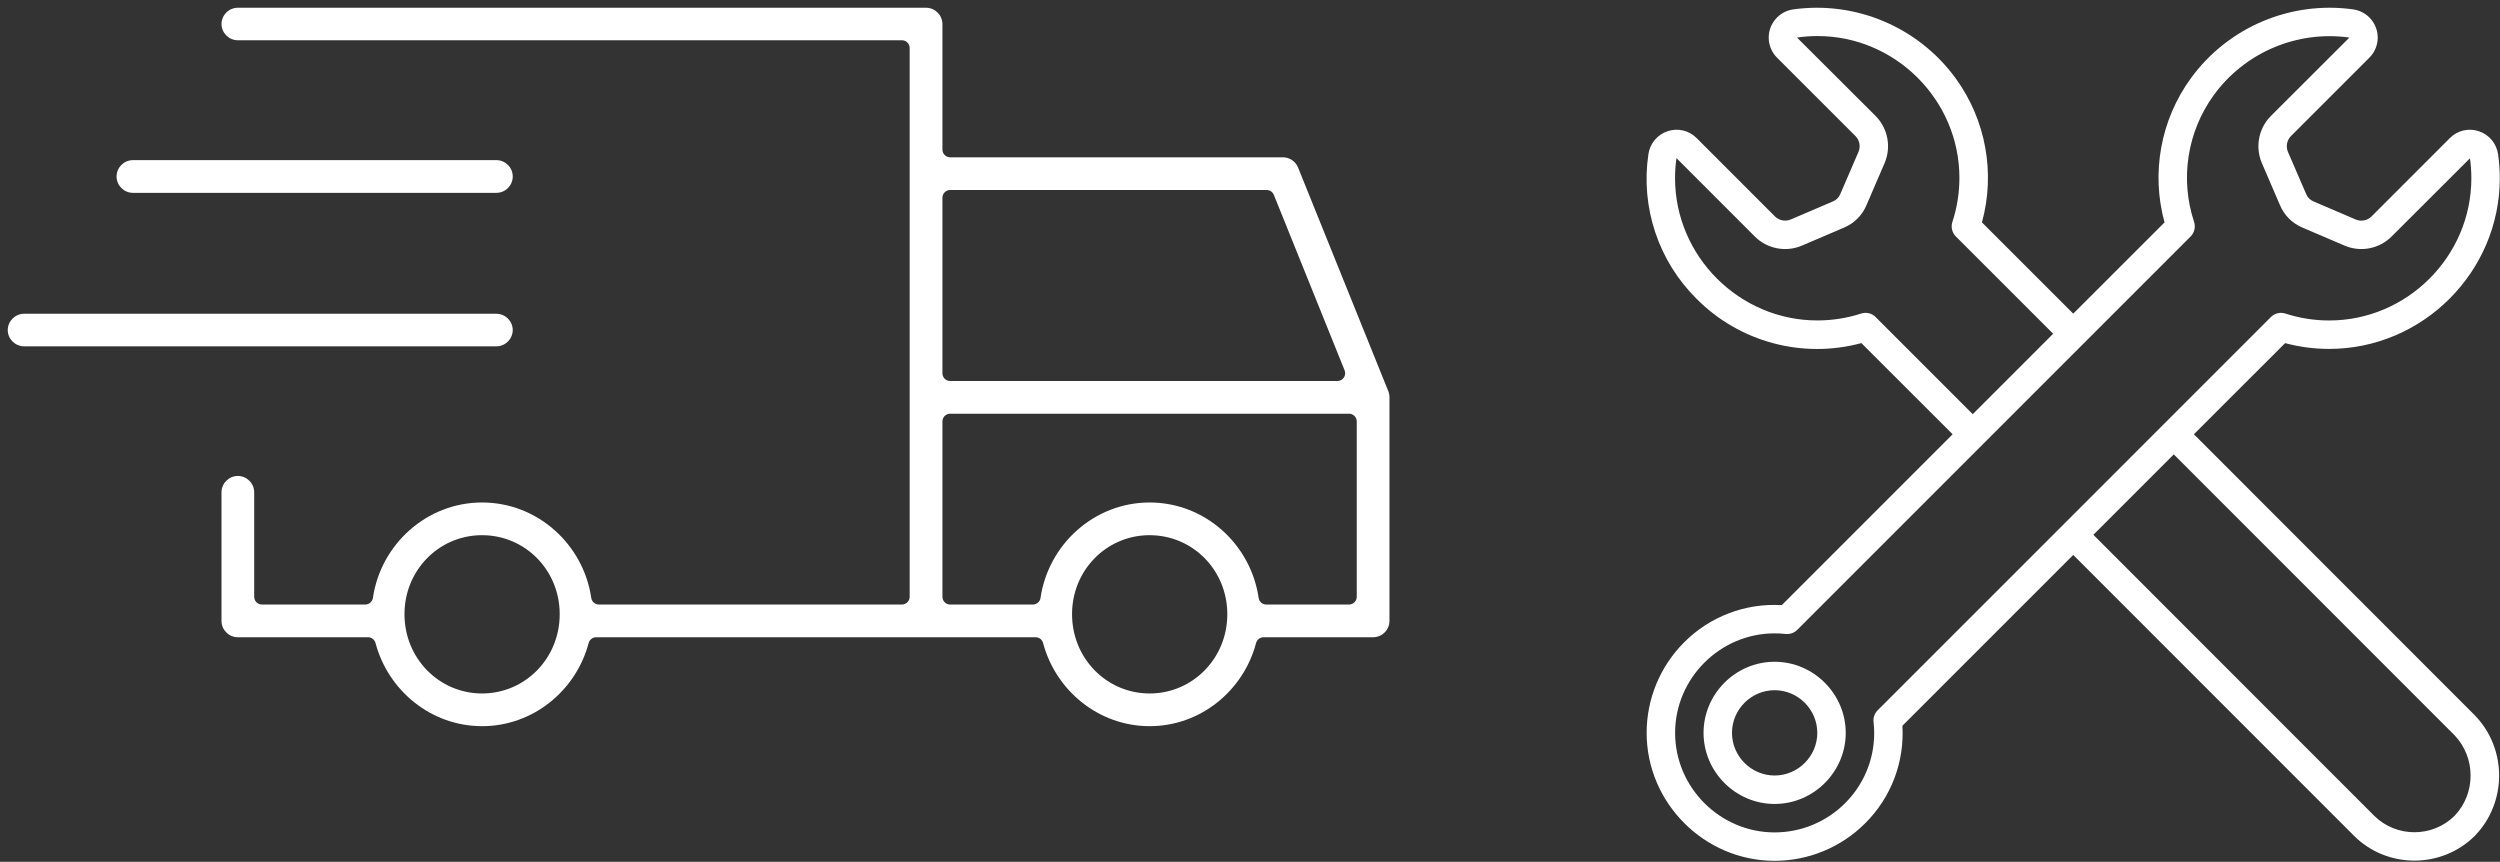 <?xml version="1.0" encoding="UTF-8" standalone="no"?>
<svg xmlns="http://www.w3.org/2000/svg" xmlns:xlink="http://www.w3.org/1999/xlink" xmlns:serif="http://www.serif.com/" width="100%" height="100%" viewBox="0 0 2019 696" version="1.1" xml:space="preserve" style="fill-rule:evenodd;clip-rule:evenodd;stroke-linejoin:round;stroke-miterlimit:2;">
  <rect x="0" y="0" width="2019" height="696" fill="#333333" stroke="none"/>
  <g>
    <path d="M192.028,6.25l555.891,0c7.213,0.016 13.147,5.937 13.179,13.15l-0,101.398c-0,3.452 2.798,6.25 6.25,6.25l268.814,0c5.348,0.037 10.169,3.317 12.164,8.28l72.844,180.533c0.633,1.574 0.957,3.255 0.954,4.952l0,180.675c-0.031,7.202 -5.948,13.118 -13.149,13.15l-88.517,-0.001c-2.837,0 -5.318,1.911 -6.043,4.654c-10.147,38.408 -44.768,67.164 -85.952,67.164c-41.188,0 -75.889,-28.757 -86.068,-67.168c-0.726,-2.741 -3.206,-4.65 -6.041,-4.65l-354.909,0c-2.835,0 -5.315,1.909 -6.042,4.65c-10.179,38.411 -44.88,67.168 -86.067,67.168c-41.188,0 -75.889,-28.757 -86.068,-67.168c-0.726,-2.741 -3.206,-4.65 -6.041,-4.65l-105.199,0c-7.201,-0.031 -13.118,-5.947 -13.149,-13.149l-0,-103.83l-0.001,-0.077c0,-7.224 5.93,-13.177 13.154,-13.205l0.052,-0c7.244,-0 13.206,5.961 13.206,13.205l-0.001,0.077l0,84.319c0,3.452 2.799,6.25 6.25,6.25l83.446,-0c3.102,-0 5.735,-2.276 6.184,-5.345c6.339,-43.331 43.453,-77.075 88.167,-77.075c44.713,0 81.827,33.744 88.167,77.075c0.449,3.069 3.081,5.345 6.184,5.345l244.712,-0c3.452,-0 6.25,-2.798 6.25,-6.25l0,-443.218c0,-3.452 -2.798,-6.25 -6.25,-6.25l-536.371,-0c-7.195,-0.031 -13.108,-5.937 -13.149,-13.13c0.041,-7.192 5.954,-13.098 13.149,-13.129Zm195.705,425.97c-33.886,0.861 -61.076,28.623 -61.076,63.816c0,35.748 28.047,64.009 62.679,64.009c34.631,-0 62.678,-28.261 62.678,-64.009c-0,-35.753 -28.041,-63.818 -62.678,-63.818c-0.542,0 -1.065,-0.012 -1.603,0.002Zm539.127,0c-33.885,0.861 -61.075,28.623 -61.075,63.816c-0,35.748 28.046,64.009 62.678,64.009c34.63,-0 62.716,-28.262 62.716,-64.009c0,-35.752 -28.08,-63.818 -62.716,-63.818c-0.489,0 -1.55,0.001 -1.603,0.002Zm-159.512,-98.115c-3.452,0 -6.25,2.798 -6.25,6.25l-0,141.622c-0,3.452 2.798,6.25 6.25,6.25l66.802,-0c3.102,-0 5.735,-2.276 6.184,-5.345c6.34,-43.33 43.416,-77.075 88.129,-77.075c44.709,0 81.695,33.745 88.014,77.072c0.448,3.071 3.081,5.348 6.185,5.348l66.802,-0c3.451,-0 6.25,-2.798 6.25,-6.25l-0,-141.622c-0,-3.452 -2.799,-6.25 -6.25,-6.25l-322.116,0Zm-0,-180.646c-3.452,-0 -6.25,2.798 -6.25,6.25l-0,141.735c-0,3.452 2.798,6.25 6.25,6.25l312.768,0c2.077,0 4.018,-1.031 5.18,-2.753c1.162,-1.721 1.393,-3.908 0.616,-5.834l-57.15,-141.735c-0.953,-2.365 -3.247,-3.913 -5.796,-3.913l-255.618,-0Zm-660.058,-24.131l293.521,0l0.076,-0c7.245,-0 13.206,5.961 13.206,13.205l-0,0.052c-0.028,7.225 -5.981,13.154 -13.206,13.154l-0.076,-0l-293.521,-0c-7.203,-0.031 -13.121,-5.95 -13.149,-13.154l0,-0.052c0,-7.223 5.927,-13.174 13.149,-13.205Zm-87.835,124.066l0.076,0l381.28,0l0.076,0c7.229,0 13.182,5.935 13.206,13.161c-0.038,7.217 -5.987,13.136 -13.206,13.136l-0.076,-0l-381.28,-0l-0.076,0c-7.218,0 -13.167,-5.919 -13.205,-13.136c0.024,-7.226 5.977,-13.161 13.205,-13.161Z" style="fill:#fff;fill-rule:nonzero;"></path>
    <path d="M1486.22,156.716l14.756,-34.209c1.775,-4.324 0.781,-9.316 -2.515,-12.631l-63.386,-63.363c-4.268,-4.3 -6.664,-10.119 -6.664,-16.177c-0,-11.301 8.34,-21.006 19.513,-22.706c50.638,-7.192 101.299,14.223 131.425,55.556c24.413,33.532 32.248,76.43 21.266,116.427l73.733,73.687l73.733,-73.687c-10.987,-40.002 -3.146,-82.907 21.278,-116.439c30.096,-41.317 80.723,-62.733 131.332,-55.555c11.19,1.682 19.554,11.395 19.554,22.711c0,6.066 -2.403,11.892 -6.681,16.194l-63.387,63.375c-3.318,3.358 -4.283,8.414 -2.434,12.758l14.675,33.956c1.075,2.721 3.204,4.896 5.902,6.028l34.117,14.606c4.331,1.862 9.384,0.916 12.746,-2.388l63.376,-63.398c6.073,-6.114 15.129,-8.257 23.299,-5.512c8.315,2.724 14.38,9.972 15.594,18.637c0.913,6.425 1.371,12.905 1.371,19.394c0,75.594 -62.203,137.797 -137.797,137.797c-12.012,0 -23.974,-1.571 -35.58,-4.672l-73.664,73.606l226.815,226.907c26.252,26.945 26.252,70.511 0,97.457c-26.766,26.604 -70.634,26.604 -97.4,-0l-226.849,-226.929l-137.969,137.981c1.775,29.348 -9.199,58.081 -30.086,78.774c-19.378,19.39 -45.695,30.296 -73.107,30.296c-56.701,-0 -103.357,-46.658 -103.357,-103.357c-0,-27.391 10.887,-53.688 30.249,-73.062c20.748,-20.859 49.497,-31.818 78.867,-30.062l137.991,-138.005l-73.686,-73.629c-47.489,12.87 -98.399,-0.799 -133.055,-35.724c-30.812,-30.464 -45.301,-73.875 -38.963,-116.737c1.205,-8.681 7.277,-15.946 15.606,-18.672c8.162,-2.745 17.211,-0.613 23.288,5.489l63.386,63.41c3.392,3.306 8.471,4.24 12.816,2.354l34.024,-14.561c2.672,-1.105 4.789,-3.243 5.868,-5.925Zm28.513,-63.065c9.846,9.906 12.778,24.84 7.406,37.733l-14.778,34.3c-3.396,8.144 -9.857,14.637 -17.983,18.074l-34.082,14.573c-12.931,5.567 -28.028,2.694 -38.009,-7.235l-63.387,-63.41c-0.759,5.35 -1.14,10.747 -1.14,16.149c0,63.064 51.894,114.958 114.958,114.958c12.005,-0 23.936,-1.88 35.359,-5.573c4.098,-1.327 8.61,-0.242 11.656,2.802l78.441,78.464l64.949,-64.948l-78.591,-78.58c-3.058,-3.057 -4.139,-7.592 -2.791,-11.701c3.76,-11.494 5.675,-23.512 5.675,-35.606c0,-62.83 -51.701,-114.532 -114.532,-114.532c-5.566,0 -11.124,0.406 -16.63,1.214l63.479,63.318Zm467.627,500.215c-0,0 -3.985,-3.972 -226.815,-226.906l-64.949,64.949l226.815,226.906c17.85,17.738 47.099,17.738 64.949,-0c17.193,-18.09 17.193,-46.859 -0,-64.949Zm-210.405,-414.598c1.348,4.109 0.266,8.645 -2.791,11.702l-127.072,127.072c-0.069,0.069 -0.08,0.184 -0.161,0.252c-0.08,0.07 -0.184,0.093 -0.252,0.161l-190.218,190.241c-2.481,2.438 -5.922,3.646 -9.382,3.296c-2.95,-0.328 -5.915,-0.493 -8.884,-0.493c-44.095,0 -80.381,36.286 -80.381,80.382c-0,44.096 36.286,80.382 80.381,80.382c21.35,-0 41.843,-8.505 56.918,-23.622c17.297,-17.178 25.772,-41.387 22.966,-65.603c-0.382,-3.463 0.832,-6.919 3.296,-9.382l317.611,-317.623c3.046,-3.043 7.559,-4.128 11.655,-2.801c11.433,3.703 23.377,5.59 35.394,5.59c62.994,-0 114.83,-51.837 114.83,-114.831c0,-5.397 -0.38,-10.788 -1.138,-16.133l-63.33,63.204c-9.949,9.941 -25.03,12.833 -37.951,7.28l-34.174,-14.618c-8.17,-3.459 -14.653,-10.007 -18.029,-18.212l-14.629,-33.956c-5.471,-12.924 -2.556,-27.952 7.349,-37.894l63.421,-63.329c-42.213,-5.924 -84.41,11.966 -109.503,46.426c-21.497,29.583 -27.434,67.798 -15.926,102.509Zm-338.753,355.173c31.484,0.038 57.379,25.933 57.416,57.416c0,31.497 -25.918,57.415 -57.416,57.415c-31.496,0 -57.415,-25.918 -57.415,-57.415c-0,-31.497 25.919,-57.416 57.415,-57.416Zm0,91.865c18.899,0 34.45,-15.551 34.45,-34.449c-0,-18.898 -15.551,-34.449 -34.45,-34.449c-18.898,0 -34.449,15.551 -34.449,34.449c0,18.898 15.551,34.449 34.449,34.449Z" style="fill:#fff;"></path>
  </g>
</svg>
